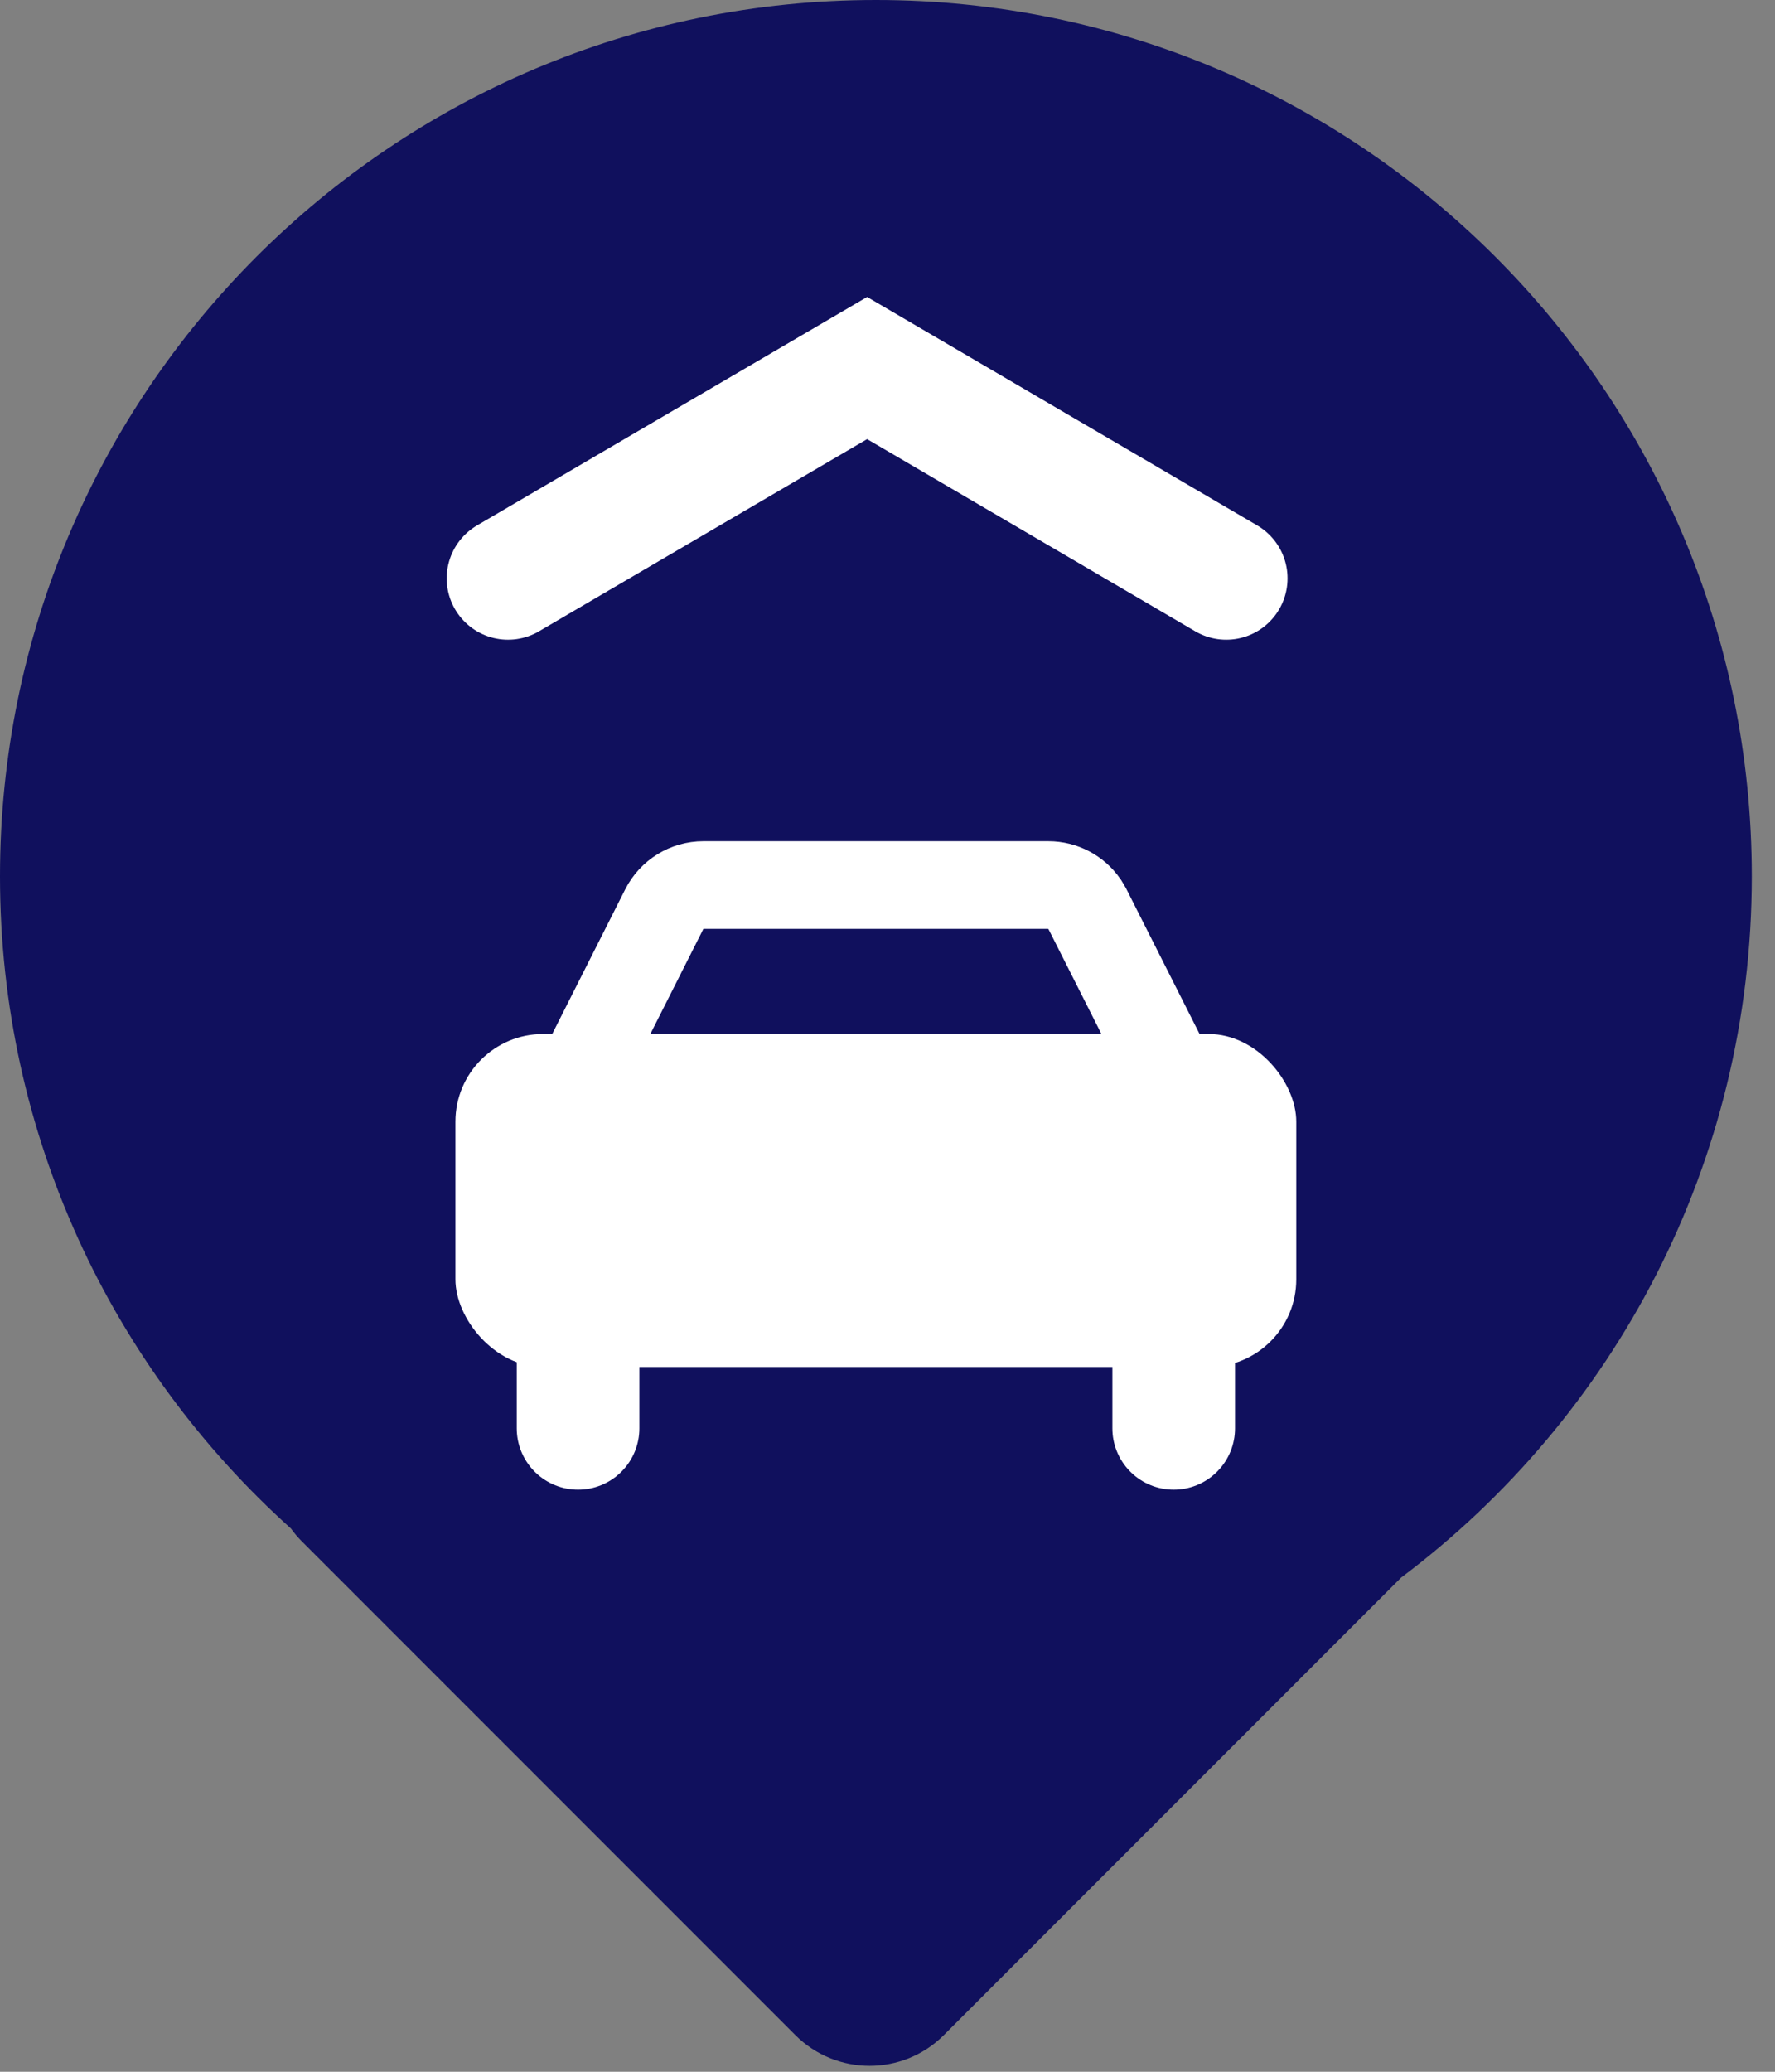 <svg width="54" height="63" viewBox="0 0 54 63" fill="none" xmlns="http://www.w3.org/2000/svg">
<rect x="0" y="0" width="54" height="63" fill="#808080" stroke="none"/>
<path fill-rule="evenodd" clip-rule="evenodd" d="M42.627 47.972C49.104 43.111 53.294 35.368 53.294 26.647C53.294 11.93 41.363 0 26.647 0C11.93 0 0 11.93 0 26.647C0 34.523 3.418 41.602 8.851 46.48C8.951 46.62 9.064 46.753 9.189 46.878L24.194 61.883C25.443 63.132 27.467 63.132 28.716 61.883L42.627 47.972Z" fill="#10105D"/>
<path d="M15.455 17.587L26.38 11.192L37.305 17.587" stroke="white" stroke-width="3.731" stroke-linecap="round"/>
<path d="M21.399 26.913H31.895C32.334 26.913 32.742 27.13 32.988 27.485L33.083 27.645L35.674 32.775H17.62L20.21 27.645C20.436 27.197 20.897 26.913 21.399 26.913Z" stroke="white" stroke-width="2.665"/>
<rect x="13.855" y="31.443" width="25.581" height="10.126" rx="2.665" fill="white"/>
<path d="M17.586 39.438V43.434" stroke="white" stroke-width="3.731" stroke-linecap="round"/>
<path d="M35.707 39.438V43.434" stroke="white" stroke-width="3.731" stroke-linecap="round"/>
</svg>
